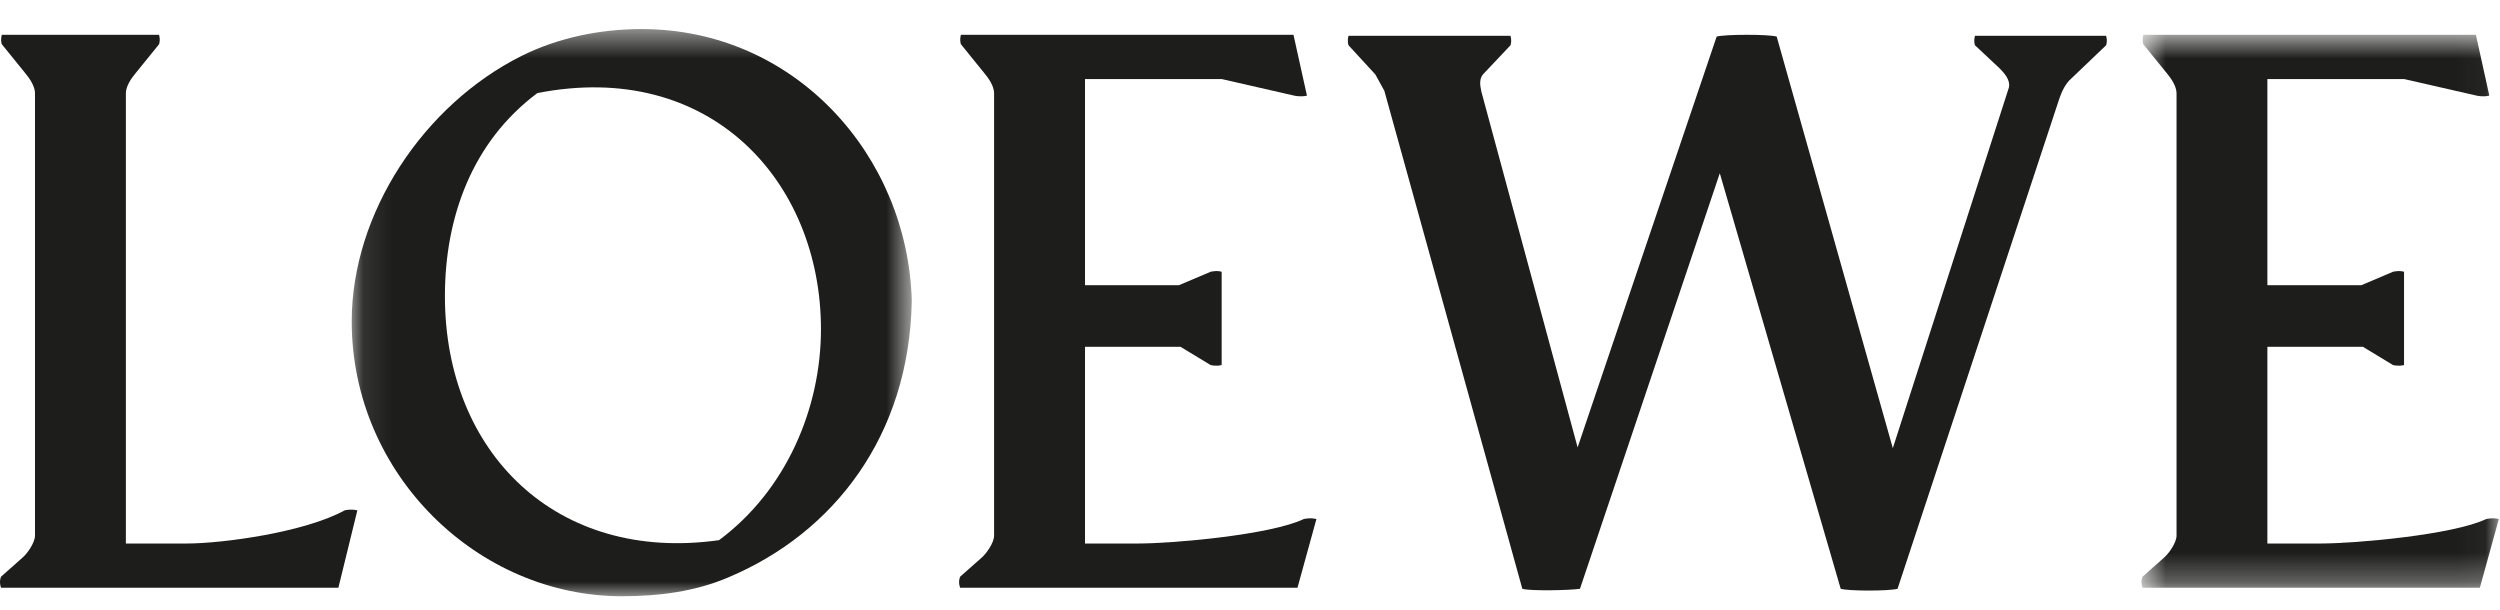 <?xml version="1.0" encoding="UTF-8"?>
<svg width="86px" height="21px" viewBox="0 0 86 21" version="1.1" xmlns="http://www.w3.org/2000/svg" xmlns:xlink="http://www.w3.org/1999/xlink">
    <title>Group 13</title>
    <defs>
        <polygon id="path-1" points="0.099 0.489 19.365 0.489 19.365 20 0.099 20"></polygon>
        <polygon id="path-3" points="0.668 0.687 12.96 0.687 12.96 19.708 0.668 19.708"></polygon>
    </defs>
    <g id="Page-1" stroke="none" stroke-width="1" fill="none" fill-rule="evenodd">
        <g id="Foreo" transform="translate(-917, -758)">
            <g id="Group-13" transform="translate(917, 758)">
                <path d="M11.857,17.556 C10.47,18.317 7.644,18.697 6.421,18.697 L4.33,18.697 L4.33,3.208 C4.33,2.963 4.52,2.692 4.655,2.529 L5.471,1.523 C5.471,1.523 5.526,1.388 5.471,1.198 L0.063,1.198 C0.009,1.388 0.063,1.523 0.063,1.523 L0.878,2.529 C1.013,2.692 1.204,2.963 1.204,3.208 L1.204,18.425 C1.204,18.67 0.933,19.051 0.77,19.186 L0.036,19.838 C0.036,19.838 -0.045,20.001 0.036,20.219 L11.64,20.219 L12.293,17.556 C12.074,17.501 11.857,17.556 11.857,17.556" id="Fill-1" fill="#1D1D1B"></path>
                <g id="Group-5" transform="translate(12, 0.511)">
                    <mask id="mask-2" fill="white">
                        <use xlink:href="#path-1"></use>
                    </mask>
                    <g id="Clip-4"></g>
                    <path d="M19.365,9.837 C19.23,4.837 15.344,0.489 10.072,0.489 C8.632,0.489 7.191,0.789 5.941,1.413 C2.571,3.098 0.099,6.821 0.099,10.545 C0.099,15.816 4.446,20 9.392,20 C10.669,20 11.92,19.838 13.061,19.348 C16.675,17.826 19.283,14.484 19.365,9.837 M6.485,2.691 C12.435,1.521 16.241,5.733 16.241,10.815 C16.241,13.532 15.045,16.358 12.734,18.071 C7.137,18.859 3.305,15.055 3.305,9.674 C3.305,6.984 4.229,4.376 6.485,2.691" id="Fill-3" fill="#1D1D1B" mask="url(#mask-2)"></path>
                </g>
                <path d="M44.85,17.855 C43.709,18.399 40.367,18.697 39.144,18.697 L37.324,18.697 L37.324,11.931 L40.611,11.931 L41.644,12.557 C41.644,12.557 41.834,12.61 42.025,12.557 L42.025,9.349 C41.861,9.295 41.644,9.349 41.644,9.349 L40.556,9.811 L37.324,9.811 L37.324,2.719 L42.025,2.719 L44.523,3.29 C44.523,3.29 44.742,3.343 44.959,3.29 L44.496,1.198 L33.056,1.198 C33.002,1.388 33.056,1.523 33.056,1.523 L33.871,2.529 C34.007,2.691 34.197,2.963 34.197,3.209 L34.197,18.425 C34.197,18.671 33.926,19.051 33.764,19.187 L33.029,19.838 C33.029,19.838 32.947,20.002 33.029,20.219 L44.633,20.219 L45.285,17.855 C45.068,17.8 44.85,17.855 44.85,17.855" id="Fill-6" fill="#1D1D1B"></path>
                <g id="Group-10" transform="translate(73, 0.511)">
                    <mask id="mask-4" fill="white">
                        <use xlink:href="#path-3"></use>
                    </mask>
                    <g id="Clip-9"></g>
                    <path d="M12.525,17.344 C11.383,17.888 8.041,18.186 6.818,18.186 L4.998,18.186 L4.998,11.42 L8.286,11.42 L9.318,12.046 C9.318,12.046 9.508,12.099 9.699,12.046 L9.699,8.838 C9.535,8.784 9.318,8.838 9.318,8.838 L8.231,9.3 L4.998,9.3 L4.998,2.208 L9.699,2.208 L12.199,2.779 C12.199,2.779 12.417,2.832 12.633,2.779 L12.171,0.687 L0.73,0.687 C0.677,0.877 0.73,1.012 0.73,1.012 L1.546,2.018 C1.681,2.18 1.873,2.452 1.873,2.698 L1.873,17.914 C1.873,18.16 1.601,18.54 1.438,18.676 L0.704,19.327 C0.704,19.327 0.622,19.491 0.704,19.708 L12.307,19.708 L12.96,17.344 C12.742,17.289 12.525,17.344 12.525,17.344" id="Fill-8" fill="#1D1D1B" mask="url(#mask-4)"></path>
                </g>
                <path d="M72.45,1.232 L67.939,1.232 C67.885,1.422 67.939,1.557 67.939,1.557 L68.781,2.346 C68.945,2.51 69.162,2.753 69.107,2.999 L69.11,2.999 L65.113,15.417 L61.118,1.258 C60.846,1.177 59.351,1.177 59.053,1.258 L54.27,15.39 L50.954,3.134 L50.955,3.134 C50.9,2.89 50.9,2.7 51.011,2.563 L51.961,1.557 C51.961,1.557 52.014,1.422 51.961,1.232 L46.389,1.232 C46.336,1.422 46.389,1.557 46.389,1.557 L47.313,2.563 L47.612,3.107 L47.617,3.107 L52.368,20.254 C52.613,20.336 54.026,20.308 54.351,20.254 L59.161,5.96 L63.32,20.254 C63.592,20.336 64.976,20.336 65.276,20.254 L70.846,3.378 L70.846,3.379 C70.929,3.134 71.063,2.862 71.254,2.7 L72.45,1.557 C72.45,1.557 72.505,1.422 72.45,1.232" id="Fill-11" fill="#1D1D1B"></path>
            </g>
        </g>
    </g>
</svg>